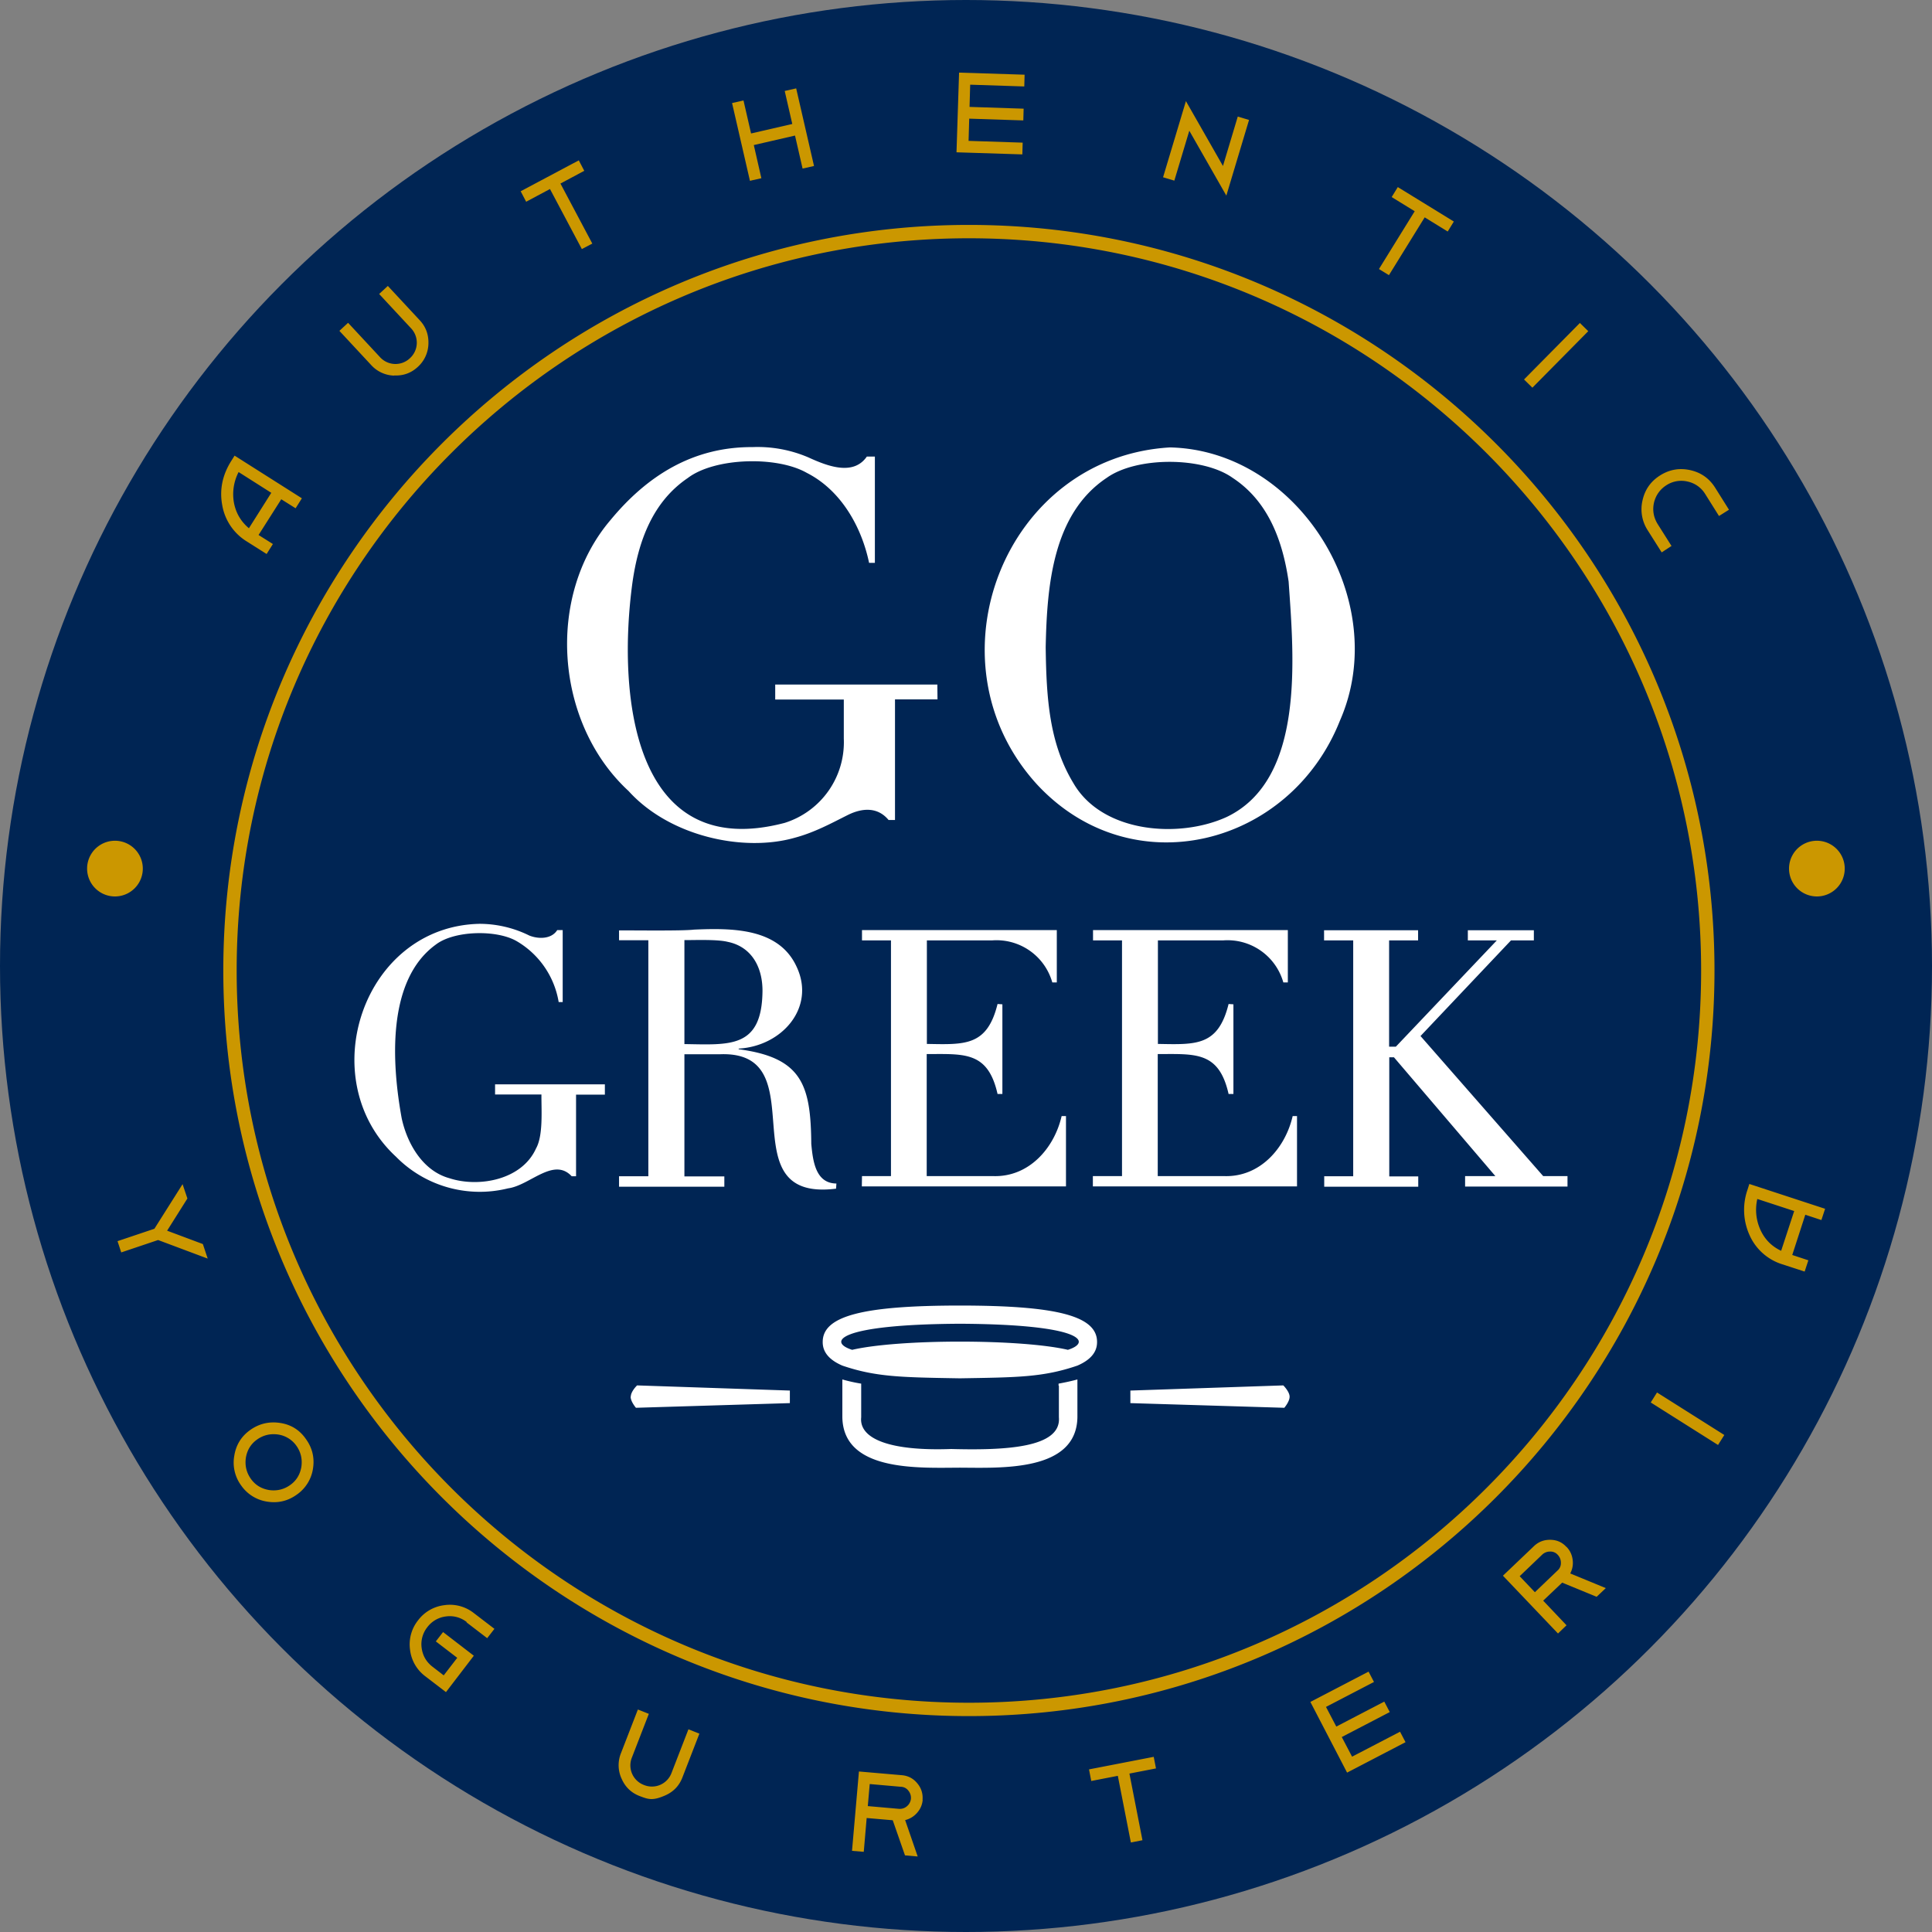 <?xml version="1.0" encoding="UTF-8"?> <svg xmlns="http://www.w3.org/2000/svg" role="img" viewBox="0 0 120 120"><rect x="0" y="0" width="120" height="120" fill="#808080" stroke="none"/><title>Go Greek Authentic Yogurteria</title><circle cx="60" cy="60" r="60" fill="#002554"></circle><path d="M37.57 67.99h-1.79v5.07h-.27c-1.13-1.21-2.6.57-3.95.75a7.3 7.3 0 0 1-6.97-1.97c-5.21-4.82-2.04-14.33 5.22-14.46a7 7 0 0 1 3.07.73c.58.23 1.38.22 1.73-.34h.34v4.47h-.25a5.4 5.4 0 0 0-2.62-3.79c-1.26-.72-3.88-.65-5.01.22-3.08 2.23-2.73 7.43-2.12 10.79.35 1.61 1.33 3.27 2.96 3.72 1.79.59 4.49.13 5.38-1.84.46-.81.33-2.4.34-3.36h-2.88v-.63h6.82v.63Zm.88 5.07h1.82V58.4h-1.82v-.61c.82-.01 3.9.04 4.66-.05 2.37-.1 5.28-.11 6.38 2.33 1.17 2.52-.92 4.91-3.61 5.06v.04c3.93.52 4.48 2.21 4.51 5.88.1 1.05.26 2.45 1.56 2.46l-.02.32c-6.86.86-1.11-8.55-7.18-8.35h-2.24v7.59h2.48v.64h-6.54zm4.06-8.21c2.81.04 4.82.29 4.85-3.31 0-1.54-.73-2.75-2.16-3.04-.68-.17-2.15-.1-2.69-.11zm11.03 8.2h1.8V58.41h-1.8v-.64h12.1v3.25h-.28a3.6 3.6 0 0 0-3.74-2.61h-4.05v6.43c2.34.04 3.74.16 4.39-2.48l.3.02v5.57h-.3c-.6-2.67-2.08-2.48-4.4-2.48v7.58h4.13c2.24.07 3.8-1.76 4.25-3.73h.27v4.37H53.53zm14.35 0h1.8V58.41h-1.8v-.64h12.1v3.25h-.28a3.6 3.6 0 0 0-3.74-2.61h-4.05v6.43c2.34.04 3.74.16 4.39-2.48l.3.02v5.57h-.3c-.6-2.67-2.08-2.48-4.4-2.48v7.58h4.13c2.24.07 3.8-1.76 4.25-3.73h.27v4.37H67.88v-.64Zm14.35.01h1.81V58.41h-1.81v-.63h5.84v.63h-1.8v6.6h.42l6.27-6.6h-1.8v-.63h4.1v.63h-1.42l-5.62 5.94 7.62 8.7h1.51v.65H91v-.65h1.88l-6.3-7.38h-.29v7.4h1.8v.64h-5.84v-.64ZM58.23 43.44h-2.64v7.49h-.4c-.67-.81-1.62-.76-2.53-.31-1.02.51-2.07 1.09-3.32 1.42-3.19.9-7.76-.1-10.3-2.91-4.56-4.2-5.16-12.09-1.12-16.83 2.27-2.75 5.12-4.55 8.82-4.53a8 8 0 0 1 3.47.64c1.14.52 2.78 1.18 3.63-.05h.5v6.6h-.36c-.45-2.17-1.7-4.49-3.87-5.59-1.86-1.06-5.72-.95-7.39.32-2.17 1.47-3.07 3.89-3.44 6.51-.92 6.78-.07 17.42 9.46 14.91a5.25 5.25 0 0 0 3.67-5.23v-2.43h-4.26v-.93h10.07zm25 1.31c-3.1 7.83-12.95 10.33-18.84 3.95-6.94-7.64-2-20.31 8.28-20.91 8.03.18 13.8 9.57 10.56 16.96m-3.19-8.62c-.38-2.61-1.3-5.02-3.48-6.45-1.85-1.32-5.96-1.33-7.82 0-3.36 2.24-3.71 6.71-3.79 10.51.04 3.21.23 5.99 1.72 8.45 1.79 3.1 6.57 3.46 9.53 2.1 4.85-2.33 4.17-9.85 3.84-14.6ZM65.77 86.07v1.96c.16 1.9-3.32 2.06-6.69 1.97-3.83.14-5.73-.64-5.59-1.97v-2.09a10 10 0 0 1-1.17-.26v2.35c.06 3.39 4.74 3.14 7.3 3.13 2.57.01 7.24.26 7.3-3.13v-2.35q-.51.14-1.17.26v.13Zm-6.14-4.98c-6.06 0-8.53.65-8.53 2.26q-.01.94 1.22 1.47c2.08.71 3.68.73 7.3.79 3.57-.06 5.17-.06 7.3-.79q1.23-.53 1.22-1.47c0-1.61-2.47-2.26-8.53-2.26Zm6.7 2.75c-2.93-.68-10.47-.68-13.4 0-1.53-.48-.94-1.58 6.7-1.62 7.65.04 8.22 1.14 6.7 1.62m-27.16 2.91c0 .31.33.69.33.69l9.56-.29v-.78l-9.49-.32s-.39.37-.39.7Zm40.53-.7-9.49.32v.78l9.56.29s.33-.38.33-.69-.39-.7-.39-.7Z" fill="#fff"></path><path d="m12.89 78.17-3.07-1.15-2.29.77-.23-.7 2.29-.77 1.75-2.77.3.89-1.26 2 2.22.83.3.9Zm1.66 12.26q.16-1.02.99-1.61t1.85-.44 1.61 1q.6.83.44 1.84a2.4 2.4 0 0 1-1 1.61q-.83.6-1.84.44a2.4 2.4 0 0 1-1.61-.99 2.4 2.4 0 0 1-.44-1.85m2.72-1.33q-.72-.1-1.3.31t-.7 1.14q-.1.72.31 1.3t1.14.7q.72.1 1.3-.31t.7-1.14q.1-.72-.31-1.3a1.7 1.7 0 0 0-1.14-.7m11.72 11.65a1.7 1.7 0 0 0-1.29-.35 1.7 1.7 0 0 0-1.16.67 1.7 1.7 0 0 0-.35 1.29q.1.72.67 1.16l.7.54.84-1.09-1.33-1.02.45-.58 1.91 1.47-1.73 2.26-1.28-.98a2.4 2.4 0 0 1-.95-1.64 2.4 2.4 0 0 1 .49-1.83 2.4 2.4 0 0 1 1.64-.95 2.4 2.4 0 0 1 1.83.49l1.28.98-.45.58-1.28-.98Zm9.61 9.71a2 2 0 0 1-.03-1.57l1.05-2.71.68.27-1.05 2.71a1.3 1.3 0 0 0 .75 1.71 1.3 1.3 0 0 0 1.71-.75l1.05-2.71.68.27-1.05 2.71q-.3.79-1.08 1.13c-.78.34-1.04.24-1.57.04q-.79-.3-1.13-1.08Zm18.71 1.33q-.04.46-.35.81-.3.34-.74.45l.78 2.26-.79-.07-.76-2.18-1.62-.14-.18 2.1-.73-.06.43-4.93 2.66.23q.59.05.96.5.38.45.33 1.04Zm-3.41.39 1.93.17q.29.02.5-.16a.7.7 0 0 0 .25-.47.7.7 0 0 0-.16-.5.6.6 0 0 0-.47-.24l-1.93-.17zm17.76-3.06.14.72-1.65.32.81 4.14-.72.14-.81-4.14-1.65.32-.14-.72zm13.34-5.3.34.65-2.98 1.55.64 1.22 2.98-1.55.34.65-2.98 1.55.64 1.22 2.98-1.55.34.65-3.63 1.89-2.28-4.39 3.63-1.89Zm12.3-7.74q.32.33.38.8.06.45-.15.85l2.21.91-.57.54-2.14-.88-1.18 1.12 1.45 1.53-.53.51-3.42-3.59 1.93-1.84q.42-.4 1.02-.39t.99.44Zm-1.96 2.81 1.4-1.34a.6.6 0 0 0 .21-.48.7.7 0 0 0-.19-.49.6.6 0 0 0-.48-.21.7.7 0 0 0-.49.19l-1.4 1.34.95 1Zm7.19-11.78.39-.62 4.18 2.64-.39.62zm6.13-13.57 4.7 1.54-.23.7-1-.33-.81 2.5 1 .33-.23.7-1.35-.44a3.3 3.3 0 0 1-2.08-1.84 3.8 3.8 0 0 1-.12-2.8l.11-.35Zm2.78 1.68-2.29-.75a3 3 0 0 0 .19 1.91q.4.89 1.29 1.31zM14.57 28.3l4.18 2.65-.39.62-.89-.56-1.41 2.22.89.56-.39.62-1.2-.76a3.3 3.3 0 0 1-1.56-2.29q-.26-1.43.57-2.74zm2.28 2.31-2.03-1.29a3 3 0 0 0-.29 1.9q.18.96.93 1.59zm7.63-7.28a2 2 0 0 1-1.42-.65l-1.98-2.13.54-.5 1.98 2.13a1.3 1.3 0 0 0 1.86.07 1.3 1.3 0 0 0 .07-1.86l-1.98-2.13.54-.5 1.98 2.13q.57.61.54 1.47a2 2 0 0 1-.65 1.42q-.62.58-1.47.54ZM35.95 9.96l.34.65-1.48.79 1.98 3.73-.65.34-1.98-3.73-1.48.79-.34-.65zm13.5-4.48 1.11 4.83-.71.16-.47-2.05-2.56.59.47 2.06-.71.16-1.11-4.83.71-.16.47 2.05 2.56-.59-.47-2.05.71-.16Zm14.19-.84-.02.73-3.36-.11-.04 1.38 3.36.11-.02.73-3.36-.11-.04 1.38 3.36.11-.02.73-4.09-.13.16-4.95 4.09.13Zm13.94 2.81-1.41 4.7-2.3-4.03-.93 3.1-.7-.21 1.42-4.73 2.3 4.03.92-3.07zm12.72 6.31-.38.62-1.43-.88-2.22 3.59-.62-.38 2.22-3.59-1.43-.88.38-.62zm7.83 6.3.52.51-3.47 3.51-.52-.51zm5.08 14.25-.86-1.36a2.4 2.4 0 0 1-.33-1.87q.22-1 1.09-1.55t1.87-.33 1.55 1.09l.86 1.37-.62.39-.86-1.37a1.7 1.7 0 0 0-1.09-.77 1.7 1.7 0 0 0-1.32.23q-.6.39-.77 1.09-.15.7.23 1.32l.86 1.36zM60.18 14.8c25.08 0 45.48 20.4 45.48 45.48s-20.4 45.48-45.48 45.48S14.7 85.36 14.7 60.28 35.1 14.8 60.18 14.8m0-.83c-25.54 0-46.31 20.78-46.31 46.31s20.78 46.31 46.31 46.31 46.31-20.77 46.31-46.31-20.78-46.31-46.31-46.31M7.14 52.22a1.73 1.73 0 1 0 0 3.46 1.73 1.73 0 0 0 0-3.46m105.71 0a1.73 1.73 0 1 0 0 3.46 1.73 1.73 0 0 0 0-3.46" fill="#cb9700"></path></svg> 